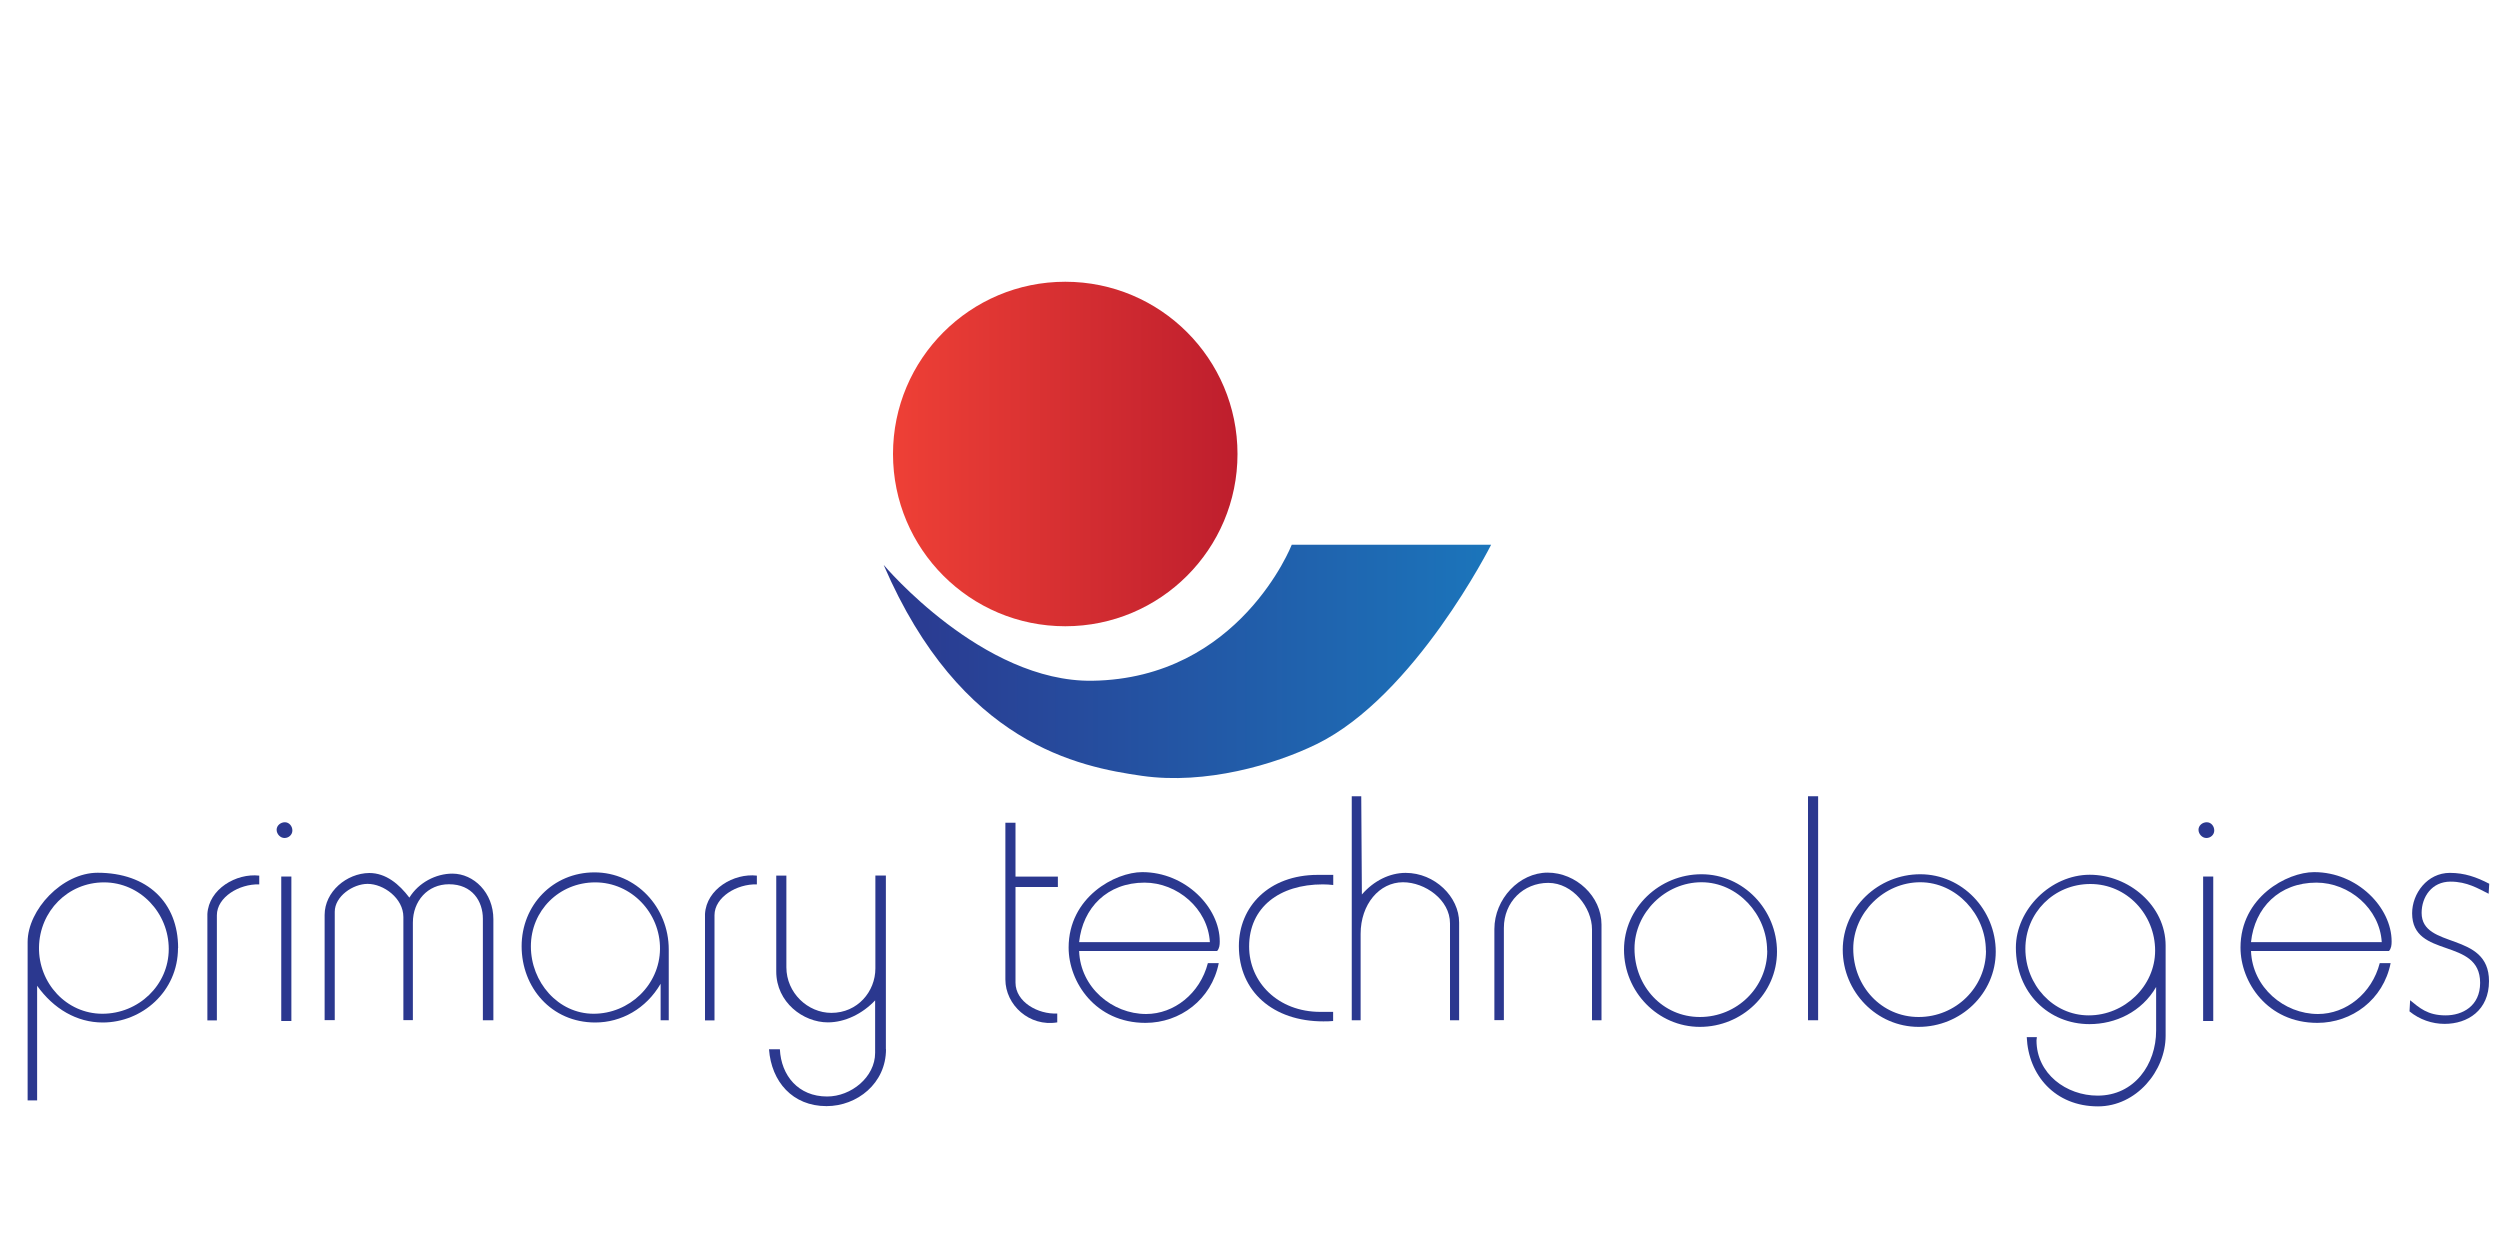 <?xml version="1.0" encoding="UTF-8"?><svg id="Layer_1" xmlns="http://www.w3.org/2000/svg" xmlns:xlink="http://www.w3.org/1999/xlink" viewBox="0 0 200 100"><defs><style>.cls-1{fill:url(#linear-gradient);}.cls-2{fill:#2b388f;}.cls-3{fill:url(#linear-gradient-2);}</style><linearGradient id="linear-gradient" x1="71.44" y1="36.32" x2="99" y2="36.32" gradientUnits="userSpaceOnUse"><stop offset="0" stop-color="#ee4036"/><stop offset="1" stop-color="#be1e2d"/></linearGradient><linearGradient id="linear-gradient-2" x1="70.71" y1="52.91" x2="119.3" y2="52.91" gradientUnits="userSpaceOnUse"><stop offset="0" stop-color="#2b388f"/><stop offset="1" stop-color="#1b75bb"/></linearGradient></defs><g><path class="cls-2" d="M14.24,75.84c0,3.49-2.89,5.96-6.02,5.96-2.08,0-3.94-1.1-5.25-2.94v9.17h-.76v-12.67c0-2.57,2.76-5.54,5.6-5.54,3.99,0,6.44,2.39,6.44,6.02Zm-.74,.08c0-2.89-2.29-5.33-5.18-5.33s-5.15,2.31-5.2,5.18c-.05,2.86,2.18,5.33,5.07,5.33s5.31-2.29,5.31-5.18Z"/><path class="cls-2" d="M20.74,70.75c-1.6-.05-3.39,1.02-3.39,2.47v8.41h-.76v-8.51c.11-2,2.31-3.28,4.15-3.07v.71Z"/><path class="cls-2" d="M23.39,66.44c0,.34-.29,.6-.63,.6s-.63-.32-.63-.66,.32-.6,.66-.6,.6,.31,.6,.66Zm-.08,15.24h-.81v-11.56h.81v11.56Z"/><path class="cls-2" d="M39.47,81.62h-.84v-8.12c0-1.39-.84-2.76-2.71-2.76-1.71,0-2.89,1.34-2.89,3.07v7.8h-.76v-8.25c0-1.5-1.58-2.65-2.86-2.65-1.18,0-2.63,1-2.63,2.23v8.67h-.81v-8.41c0-1.87,1.76-3.34,3.57-3.36,1.34,0,2.39,.89,3.21,1.97,.74-1.21,2.13-1.92,3.44-1.92,1.71,0,3.28,1.52,3.28,3.65v8.07Z"/><path class="cls-2" d="M53.51,81.62h-.66v-2.92c-1.16,2-3.15,3.1-5.23,3.1-3.52,0-5.89-2.81-5.89-6.1s2.5-5.91,5.83-5.91,5.94,2.79,5.94,6.17v5.65Zm-.71-5.7c.03-2.89-2.29-5.33-5.18-5.33s-5.15,2.26-5.15,5.12,2.18,5.39,5.02,5.39,5.28-2.29,5.31-5.18Z"/><path class="cls-2" d="M60.55,70.75c-1.6-.05-3.39,1.02-3.39,2.47v8.41h-.76v-8.51c.11-2,2.31-3.28,4.15-3.07v.71Z"/><path class="cls-2" d="M70.88,83.94c0,2.73-2.31,4.55-4.76,4.55-2.71,0-4.41-1.95-4.6-4.55h.87c.1,2.1,1.47,3.78,3.78,3.78,1.92,0,3.84-1.55,3.84-3.49v-4.2c-1.02,1.08-2.42,1.76-3.78,1.76-1.97,0-4.13-1.6-4.13-4.07v-7.67h.81v7.33c0,2.05,1.71,3.65,3.6,3.65,2.1,0,3.52-1.71,3.52-3.55v-7.44h.84v13.9Z"/><path class="cls-2" d="M84.63,70.96h-3.39v7.65c0,1.55,1.81,2.55,3.34,2.47v.71c-2.23,.37-4.15-1.39-4.15-3.44v-12.53h.81v4.31h3.39v.84Z"/><path class="cls-2" d="M97.58,75.32c0,.29-.03,.55-.21,.76h-11.04c.1,2.92,2.65,5.04,5.36,5.04,2.23,0,4.31-1.63,4.94-4.07h.87c-.58,2.92-3.1,4.78-5.86,4.78-4.02,0-6.15-3.28-6.15-6.02,0-4.05,3.73-6.04,5.89-6.04,3.47,0,6.2,2.84,6.2,5.54Zm-.79,.05c-.16-2.68-2.6-4.76-5.23-4.76-2.97,0-4.94,2-5.23,4.76h10.46Z"/><path class="cls-2" d="M106.65,81.68c-.26,.03-.53,.03-.79,.03-3.99,0-6.75-2.37-6.75-6.02,0-3.15,2.39-5.7,6.31-5.7h1.24v.81c-.29-.03-.55-.05-.84-.05-3.47,0-5.89,1.84-5.89,4.97,0,2.86,2.31,5.23,5.7,5.23h1.02v.74Z"/><path class="cls-2" d="M116.74,81.62h-.74v-7.75c0-1.89-2-3.29-3.76-3.29-1.89,0-3.39,1.76-3.39,4.13v6.91h-.71v-17.92h.76l.05,7.86c.95-1.1,2.23-1.73,3.5-1.73,2.34,0,4.28,1.92,4.28,3.97v7.83Z"/><path class="cls-2" d="M128.12,81.62h-.76v-7.28c0-1.71-1.52-3.71-3.5-3.71s-3.55,1.52-3.55,3.6v7.38h-.76v-7.28c0-2.42,2-4.52,4.26-4.52s4.31,1.89,4.31,4.15v7.65Z"/><path class="cls-2" d="M142.16,76.13c0,3.36-2.81,6.02-6.17,6.02s-6.07-2.81-6.07-6.17,2.84-6.04,6.2-6.04,6.04,2.84,6.04,6.2Zm-.79-.08c0-2.89-2.36-5.47-5.25-5.47s-5.36,2.44-5.36,5.31c0,3.02,2.26,5.47,5.23,5.47s5.39-2.37,5.39-5.31Z"/><path class="cls-2" d="M145.45,81.62h-.81v-17.92h.81v17.92Z"/><path class="cls-2" d="M159.66,76.13c0,3.36-2.81,6.02-6.17,6.02s-6.07-2.81-6.07-6.17,2.84-6.04,6.2-6.04,6.04,2.84,6.04,6.2Zm-.79-.08c0-2.89-2.36-5.47-5.25-5.47s-5.36,2.44-5.36,5.31c0,3.02,2.26,5.47,5.23,5.47s5.39-2.37,5.39-5.31Z"/><path class="cls-2" d="M173.25,82.86c0,2.81-2.34,5.65-5.41,5.65-3.44,0-5.57-2.5-5.7-5.54h.81c0,.08-.03,.18-.03,.26,0,2.68,2.39,4.42,4.89,4.42,2.94,0,4.68-2.5,4.68-5.2v-3.49c-1.16,2-3.26,2.97-5.33,2.97-3.26,0-5.89-2.5-5.89-6.12,0-3.05,2.79-5.83,5.91-5.83s6.07,2.47,6.07,5.67v7.23Zm-.84-6.81c0-2.89-2.26-5.33-5.18-5.33s-5.2,2.31-5.2,5.18,2.21,5.33,5.07,5.33,5.31-2.34,5.31-5.18Z"/><path class="cls-2" d="M177.14,66.44c0,.34-.29,.6-.63,.6s-.63-.32-.63-.66,.31-.6,.66-.6,.6,.31,.6,.66Zm-.08,15.24h-.81v-11.56h.81v11.56Z"/><path class="cls-2" d="M191.33,75.32c0,.29-.03,.55-.21,.76h-11.04c.11,2.92,2.65,5.04,5.36,5.04,2.23,0,4.31-1.63,4.94-4.07h.87c-.58,2.92-3.1,4.78-5.86,4.78-4.02,0-6.15-3.28-6.15-6.02,0-4.05,3.73-6.04,5.89-6.04,3.47,0,6.2,2.84,6.2,5.54Zm-.79,.05c-.16-2.68-2.6-4.76-5.23-4.76-2.97,0-4.94,2-5.23,4.76h10.46Z"/><path class="cls-2" d="M199.14,70.69l-.05,.81c-.84-.42-1.73-.97-3.05-.97-1.5,0-2.31,1.23-2.31,2.5,0,2.94,5.39,1.45,5.39,5.46,0,2.34-1.71,3.42-3.55,3.42-1,0-2-.34-2.81-1l.05-.89c.74,.6,1.39,1.21,2.84,1.21,1.34,0,2.76-.74,2.76-2.6,0-3.68-5.44-1.89-5.44-5.57,0-1.58,1.21-3.23,3.02-3.23,1.18,0,2.13,.34,3.15,.87Z"/></g><path class="cls-1" d="M99,36.32c0,7.61-6.17,13.78-13.78,13.78s-13.78-6.17-13.78-13.78,6.17-13.78,13.78-13.78,13.78,6.17,13.78,13.78Z"/><path class="cls-3" d="M70.71,45.21s7.89,9.38,16.68,9.25c11.78-.18,15.95-10.88,15.95-10.88h15.95s-6.09,12.1-13.96,15.95c-3.35,1.64-8.88,3.26-13.96,2.54-5.08-.73-14.5-2.54-20.67-16.86Z"/></svg>